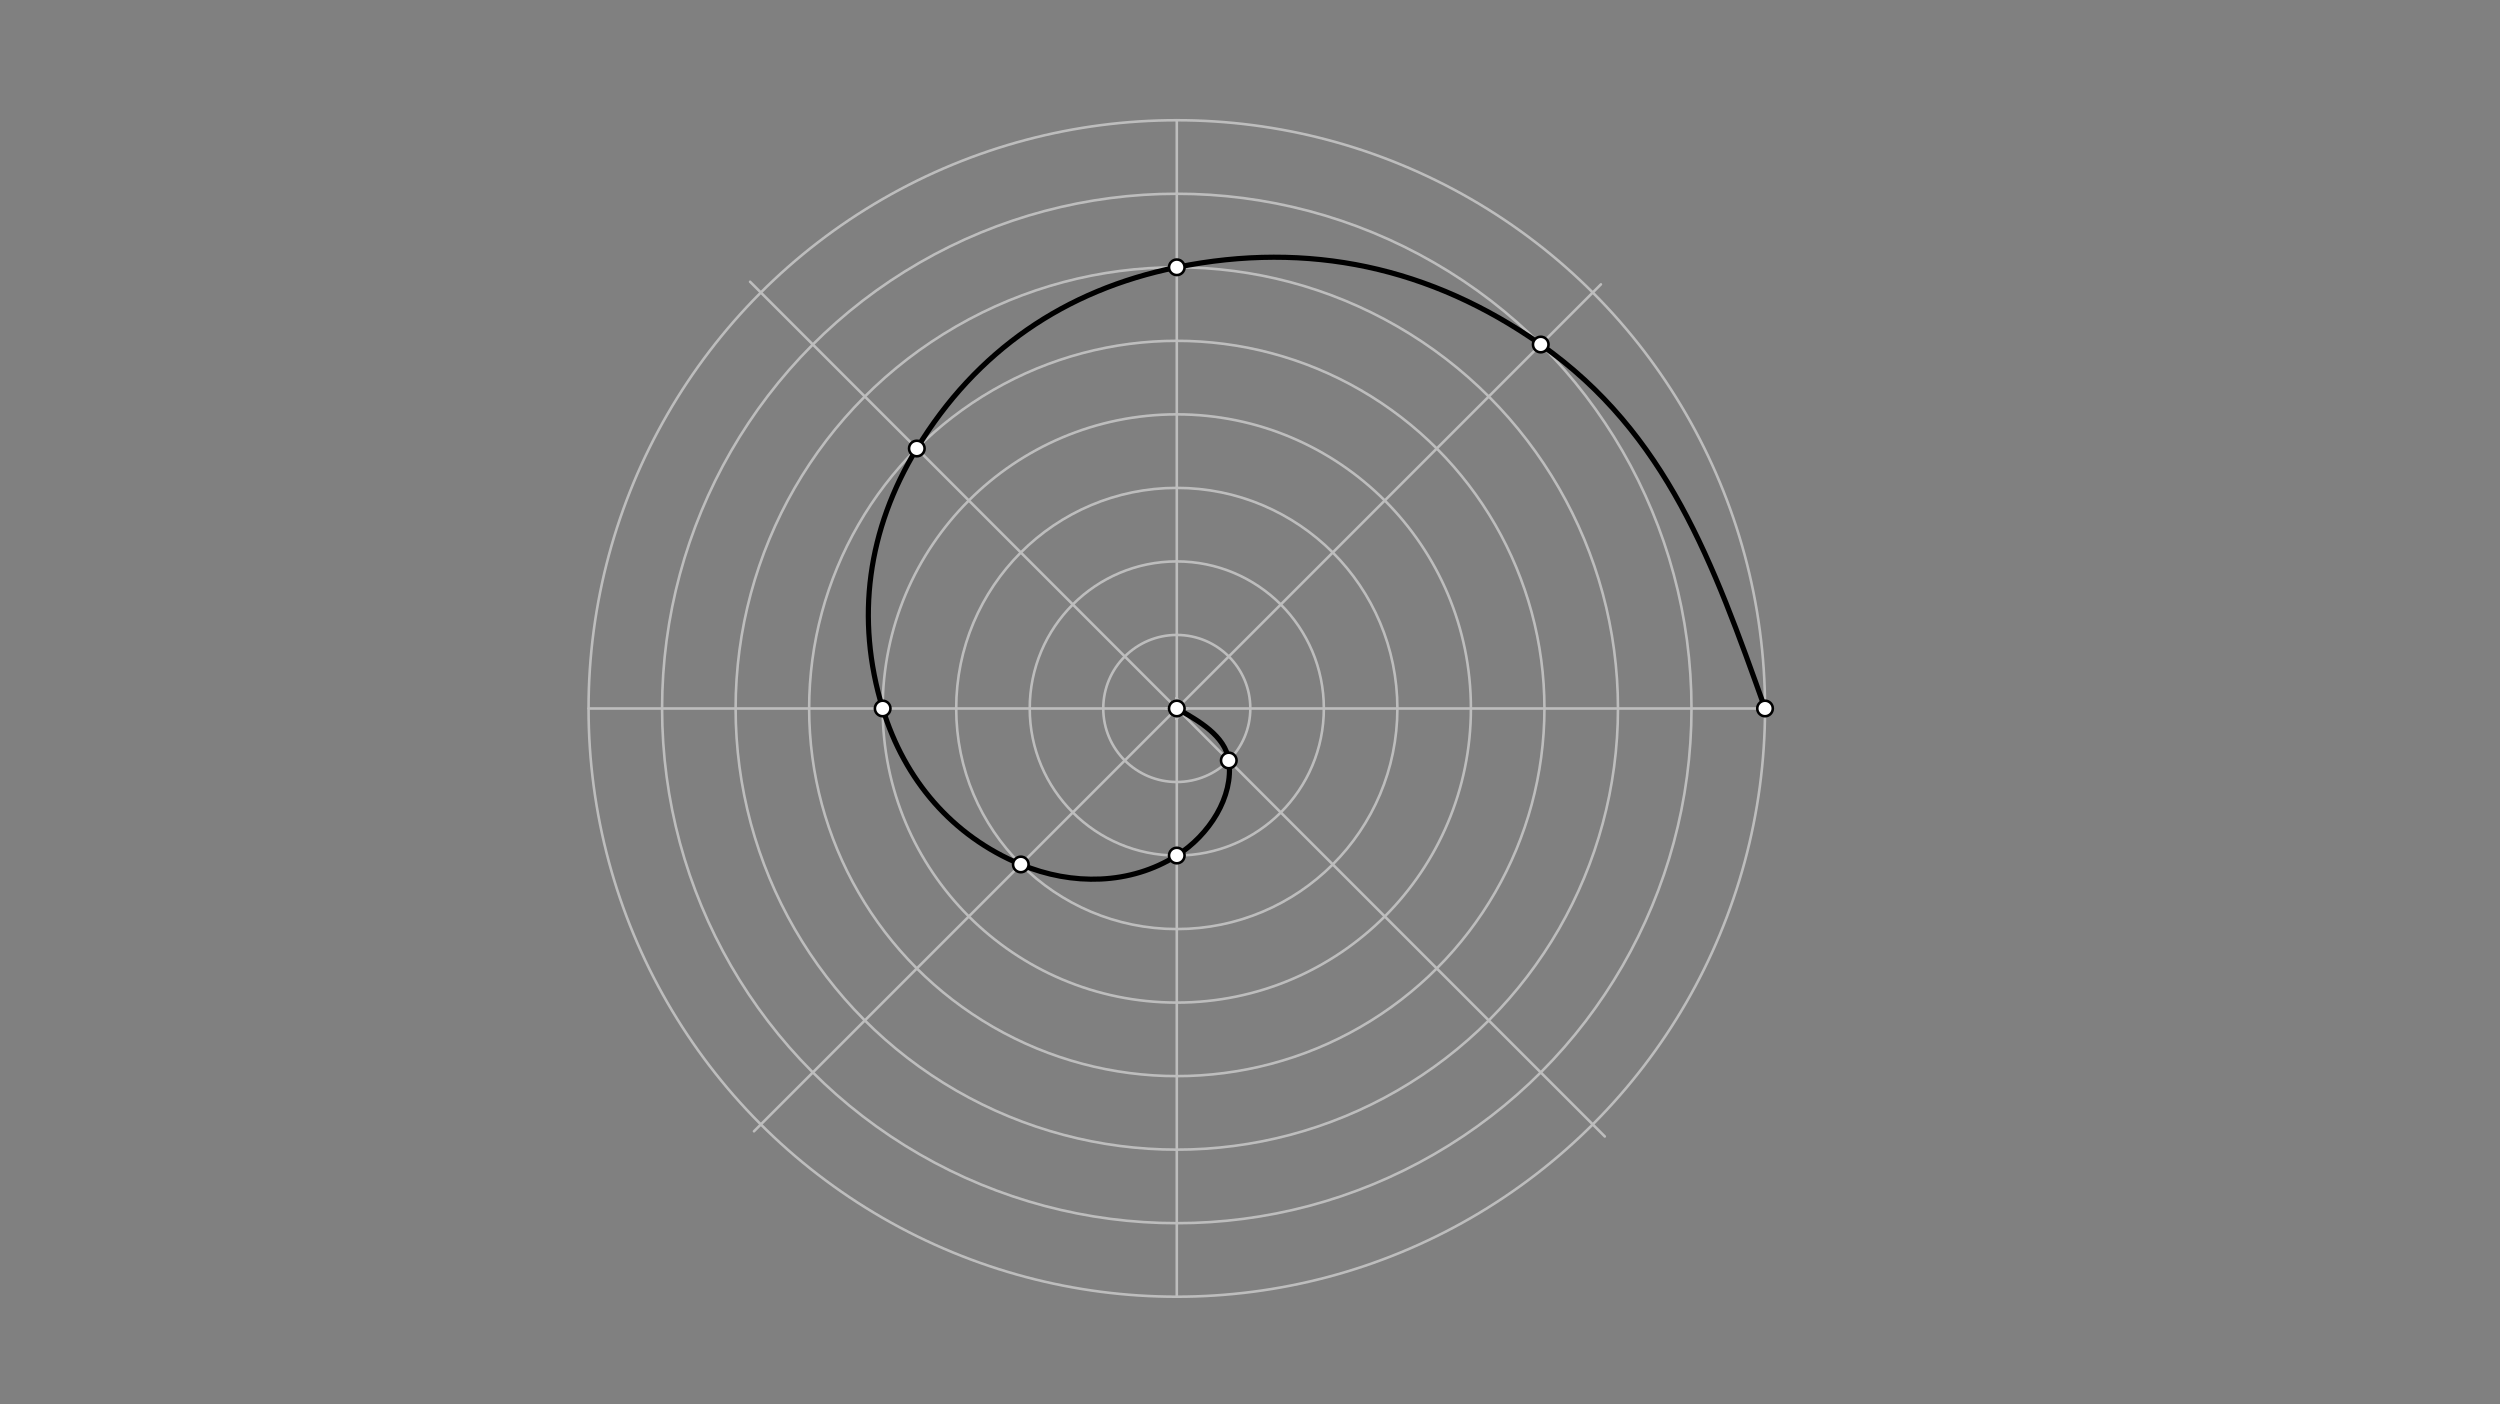 <svg xmlns="http://www.w3.org/2000/svg" class="svg--816" height="100%" preserveAspectRatio="xMidYMid meet" viewBox="0 0 963.78 541.417" width="100%"><rect x="0" y="0" width="963.78" height="541.417" fill="#808080" stroke="none"/><defs><marker id="marker-arrow" markerHeight="16" markerUnits="userSpaceOnUse" markerWidth="24" orient="auto-start-reverse" refX="24" refY="4" viewBox="0 0 24 8"><path d="M 0 0 L 24 4 L 0 8 z" stroke="inherit"></path></marker></defs><g class="aux-layer--949"><g class="element--733"><g class="center--a87"><line x1="449.667" y1="273.125" x2="457.667" y2="273.125" stroke="#BDBDBD" stroke-width="1" stroke-linecap="round"></line><line x1="453.667" y1="269.125" x2="453.667" y2="277.125" stroke="#BDBDBD" stroke-width="1" stroke-linecap="round"></line><circle class="hit--87b" cx="453.667" cy="273.125" r="4" stroke="none" fill="transparent"></circle></g><circle cx="453.667" cy="273.125" fill="none" r="226.772" stroke="#BDBDBD" stroke-dasharray="none" stroke-width="1"></circle></g><g class="element--733"><line stroke="#BDBDBD" stroke-dasharray="none" stroke-linecap="round" stroke-width="1" x1="226.895" x2="680.438" y1="273.125" y2="273.125"></line></g><g class="element--733"><line stroke="#BDBDBD" stroke-dasharray="none" stroke-linecap="round" stroke-width="1" x1="453.667" x2="453.667" y1="46.353" y2="499.897"></line></g><g class="element--733"><line stroke="#BDBDBD" stroke-dasharray="none" stroke-linecap="round" stroke-width="1" x1="289.167" x2="618.667" y1="108.625" y2="438.125"></line></g><g class="element--733"><line stroke="#BDBDBD" stroke-dasharray="none" stroke-linecap="round" stroke-width="1" x1="453.667" x2="290.667" y1="273.125" y2="436.125"></line></g><g class="element--733"><line stroke="#BDBDBD" stroke-dasharray="none" stroke-linecap="round" stroke-width="1" x1="453.667" x2="617.167" y1="273.125" y2="109.625"></line></g><g class="element--733"><g class="center--a87"><line x1="449.667" y1="273.125" x2="457.667" y2="273.125" stroke="#BDBDBD" stroke-width="1" stroke-linecap="round"></line><line x1="453.667" y1="269.125" x2="453.667" y2="277.125" stroke="#BDBDBD" stroke-width="1" stroke-linecap="round"></line><circle class="hit--87b" cx="453.667" cy="273.125" r="4" stroke="none" fill="transparent"></circle></g><circle cx="453.667" cy="273.125" fill="none" r="28.346" stroke="#BDBDBD" stroke-dasharray="none" stroke-width="1"></circle></g><g class="element--733"><g class="center--a87"><line x1="449.667" y1="273.125" x2="457.667" y2="273.125" stroke="#BDBDBD" stroke-width="1" stroke-linecap="round"></line><line x1="453.667" y1="269.125" x2="453.667" y2="277.125" stroke="#BDBDBD" stroke-width="1" stroke-linecap="round"></line><circle class="hit--87b" cx="453.667" cy="273.125" r="4" stroke="none" fill="transparent"></circle></g><circle cx="453.667" cy="273.125" fill="none" r="56.693" stroke="#BDBDBD" stroke-dasharray="none" stroke-width="1"></circle></g><g class="element--733"><g class="center--a87"><line x1="449.667" y1="273.125" x2="457.667" y2="273.125" stroke="#BDBDBD" stroke-width="1" stroke-linecap="round"></line><line x1="453.667" y1="269.125" x2="453.667" y2="277.125" stroke="#BDBDBD" stroke-width="1" stroke-linecap="round"></line><circle class="hit--87b" cx="453.667" cy="273.125" r="4" stroke="none" fill="transparent"></circle></g><circle cx="453.667" cy="273.125" fill="none" r="85.039" stroke="#BDBDBD" stroke-dasharray="none" stroke-width="1"></circle></g><g class="element--733"><g class="center--a87"><line x1="449.667" y1="273.125" x2="457.667" y2="273.125" stroke="#BDBDBD" stroke-width="1" stroke-linecap="round"></line><line x1="453.667" y1="269.125" x2="453.667" y2="277.125" stroke="#BDBDBD" stroke-width="1" stroke-linecap="round"></line><circle class="hit--87b" cx="453.667" cy="273.125" r="4" stroke="none" fill="transparent"></circle></g><circle cx="453.667" cy="273.125" fill="none" r="113.386" stroke="#BDBDBD" stroke-dasharray="none" stroke-width="1"></circle></g><g class="element--733"><g class="center--a87"><line x1="449.667" y1="273.125" x2="457.667" y2="273.125" stroke="#BDBDBD" stroke-width="1" stroke-linecap="round"></line><line x1="453.667" y1="269.125" x2="453.667" y2="277.125" stroke="#BDBDBD" stroke-width="1" stroke-linecap="round"></line><circle class="hit--87b" cx="453.667" cy="273.125" r="4" stroke="none" fill="transparent"></circle></g><circle cx="453.667" cy="273.125" fill="none" r="141.732" stroke="#BDBDBD" stroke-dasharray="none" stroke-width="1"></circle></g><g class="element--733"><g class="center--a87"><line x1="449.667" y1="273.125" x2="457.667" y2="273.125" stroke="#BDBDBD" stroke-width="1" stroke-linecap="round"></line><line x1="453.667" y1="269.125" x2="453.667" y2="277.125" stroke="#BDBDBD" stroke-width="1" stroke-linecap="round"></line><circle class="hit--87b" cx="453.667" cy="273.125" r="4" stroke="none" fill="transparent"></circle></g><circle cx="453.667" cy="273.125" fill="none" r="170.079" stroke="#BDBDBD" stroke-dasharray="none" stroke-width="1"></circle></g><g class="element--733"><g class="center--a87"><line x1="449.667" y1="273.125" x2="457.667" y2="273.125" stroke="#BDBDBD" stroke-width="1" stroke-linecap="round"></line><line x1="453.667" y1="269.125" x2="453.667" y2="277.125" stroke="#BDBDBD" stroke-width="1" stroke-linecap="round"></line><circle class="hit--87b" cx="453.667" cy="273.125" r="4" stroke="none" fill="transparent"></circle></g><circle cx="453.667" cy="273.125" fill="none" r="198.425" stroke="#BDBDBD" stroke-dasharray="none" stroke-width="1"></circle></g><g class="element--733"><circle cx="453.667" cy="273.125" r="3" stroke="#BDBDBD" stroke-width="1" fill="#ffffff"></circle>}</g></g><g class="main-layer--75a"><g class="element--733"><path d="M 453.667 273.125 C 462.026 277.842, 472.348 283.668, 473.711 293.169 C 475.719 307.17, 466.082 321.97, 453.667 329.818 C 435.765 341.134, 413.379 341.517, 393.535 333.257 C 367.07 322.241, 348.726 300.71, 340.281 273.125 C 329.653 238.412, 334.525 204.023, 353.447 172.905 C 376.316 135.296, 410.449 111.799, 453.667 103.046 C 504.408 92.769, 551.606 102.965, 593.974 132.817 C 642.658 167.119, 660.445 217.027, 680.438 273.125" fill="none" stroke="#000000" stroke-linecap="round" stroke-width="2"></path></g><g class="element--733"><circle cx="473.711" cy="293.169" r="3" stroke="#000000" stroke-width="1" fill="#ffffff"></circle>}</g><g class="element--733"><circle cx="453.667" cy="329.818" r="3" stroke="#000000" stroke-width="1" fill="#ffffff"></circle>}</g><g class="element--733"><circle cx="393.535" cy="333.257" r="3" stroke="#000000" stroke-width="1" fill="#ffffff"></circle>}</g><g class="element--733"><circle cx="340.281" cy="273.125" r="3" stroke="#000000" stroke-width="1" fill="#ffffff"></circle>}</g><g class="element--733"><circle cx="353.447" cy="172.905" r="3" stroke="#000000" stroke-width="1" fill="#ffffff"></circle>}</g><g class="element--733"><circle cx="453.667" cy="103.046" r="3" stroke="#000000" stroke-width="1" fill="#ffffff"></circle>}</g><g class="element--733"><circle cx="593.974" cy="132.817" r="3" stroke="#000000" stroke-width="1" fill="#ffffff"></circle>}</g><g class="element--733"><circle cx="680.438" cy="273.125" r="3" stroke="#000000" stroke-width="1" fill="#ffffff"></circle>}</g><g class="element--733"><circle cx="453.667" cy="273.125" r="3" stroke="#000000" stroke-width="1" fill="#ffffff"></circle>}</g></g><g class="snaps-layer--ac6"></g><g class="temp-layer--52d"></g></svg>